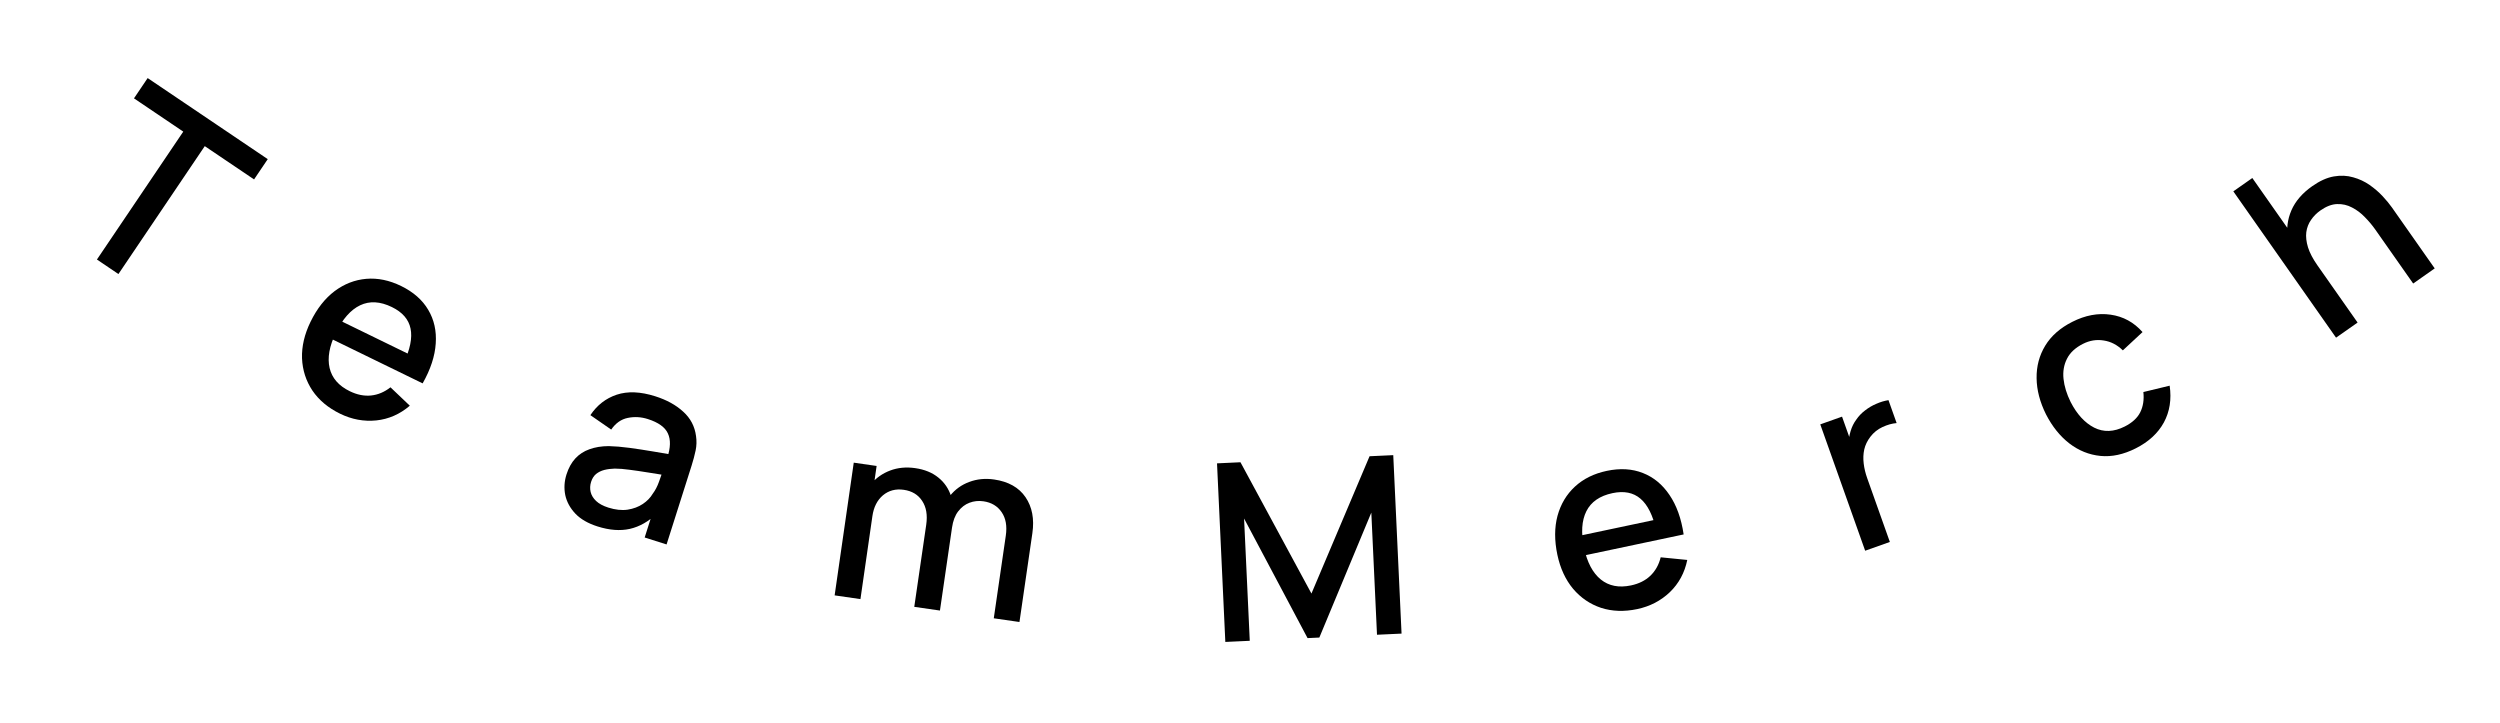 <?xml version="1.0" encoding="UTF-8"?> <svg xmlns="http://www.w3.org/2000/svg" width="235" height="68" viewBox="0 0 235 68" fill="none"><path d="M9.111 24.395L17.227 12.372L12.594 9.245L13.88 7.339L25.168 14.959L23.882 16.865L19.248 13.737L11.132 25.76L9.111 24.395Z" fill="black"></path><path d="M31.975 38.892C30.849 38.343 29.979 37.615 29.365 36.71C28.761 35.801 28.436 34.79 28.39 33.677C28.354 32.56 28.621 31.418 29.19 30.25C29.794 29.012 30.548 28.051 31.453 27.367C32.364 26.687 33.358 26.301 34.432 26.21C35.506 26.119 36.596 26.343 37.701 26.882C38.855 27.445 39.706 28.193 40.255 29.127C40.807 30.054 41.042 31.108 40.959 32.288C40.884 33.472 40.474 34.721 39.729 36.037L37.536 34.968L37.925 34.171C38.552 32.85 38.774 31.755 38.592 30.887C38.416 30.022 37.831 29.348 36.838 28.864C35.74 28.328 34.746 28.272 33.856 28.695C32.967 29.118 32.203 29.983 31.565 31.291C30.958 32.536 30.764 33.636 30.982 34.59C31.204 35.538 31.836 36.266 32.878 36.774C33.563 37.108 34.229 37.242 34.876 37.177C35.533 37.108 36.142 36.851 36.705 36.407L38.523 38.137C37.588 38.936 36.537 39.398 35.369 39.52C34.204 39.637 33.073 39.427 31.975 38.892ZM30.55 31.562L31.384 29.852L39.471 33.796L38.638 35.505L30.55 31.562Z" fill="black"></path><path d="M56.167 49.485C55.277 49.203 54.584 48.803 54.087 48.286C53.592 47.762 53.275 47.18 53.135 46.539C53.005 45.894 53.044 45.245 53.251 44.593C53.444 43.985 53.721 43.485 54.082 43.093C54.443 42.702 54.886 42.414 55.41 42.229C55.936 42.037 56.538 41.938 57.218 41.934C57.801 41.947 58.449 42.002 59.161 42.097C59.874 42.193 60.617 42.307 61.392 42.438C62.174 42.572 62.948 42.704 63.715 42.833L62.722 43.032C63.035 42.095 63.056 41.334 62.785 40.75C62.523 40.161 61.891 39.707 60.89 39.389C60.26 39.189 59.634 39.154 59.014 39.283C58.395 39.406 57.875 39.771 57.453 40.38L55.496 39.024C56.12 38.087 56.944 37.447 57.967 37.102C58.998 36.76 60.207 36.809 61.594 37.25C62.669 37.591 63.545 38.073 64.22 38.696C64.906 39.313 65.308 40.077 65.427 40.989C65.495 41.443 65.482 41.896 65.388 42.347C65.293 42.799 65.166 43.277 65.006 43.781L62.658 51.178L60.6 50.525L61.472 47.778L61.76 48.261C60.971 49.023 60.119 49.507 59.205 49.715C58.299 49.917 57.287 49.841 56.167 49.485ZM57.183 47.714C57.843 47.923 58.446 47.989 58.994 47.909C59.544 47.823 60.021 47.644 60.426 47.372C60.83 47.1 61.139 46.782 61.353 46.417C61.592 46.102 61.79 45.723 61.946 45.283C62.109 44.845 62.233 44.493 62.318 44.226L62.986 44.744C62.217 44.622 61.517 44.511 60.889 44.409C60.26 44.307 59.686 44.223 59.169 44.157C58.661 44.086 58.199 44.049 57.783 44.048C57.429 44.058 57.101 44.1 56.8 44.176C56.505 44.254 56.249 44.381 56.03 44.556C55.818 44.734 55.662 44.982 55.561 45.301C55.462 45.613 55.448 45.927 55.519 46.243C55.592 46.552 55.764 46.835 56.033 47.092C56.303 47.349 56.686 47.556 57.183 47.714Z" fill="black"></path><path d="M93.415 58.12L94.546 50.348C94.676 49.447 94.546 48.713 94.156 48.146C93.767 47.571 93.195 47.229 92.441 47.121C91.979 47.054 91.54 47.101 91.124 47.261C90.716 47.414 90.363 47.686 90.063 48.075C89.772 48.458 89.581 48.965 89.49 49.596L88.408 48.839C88.519 47.959 88.815 47.215 89.296 46.608C89.784 46.003 90.389 45.567 91.111 45.302C91.834 45.029 92.612 44.952 93.443 45.072C94.791 45.266 95.776 45.821 96.399 46.736C97.022 47.651 97.237 48.778 97.043 50.118L95.829 58.468L93.415 58.12ZM78.456 55.965L80.253 43.49L82.402 43.8L81.883 47.404L82.16 47.443L80.882 56.315L78.456 55.965ZM85.941 57.044L87.066 49.318C87.197 48.409 87.069 47.663 86.681 47.081C86.301 46.499 85.726 46.153 84.956 46.042C84.193 45.932 83.54 46.105 82.994 46.561C82.457 47.019 82.127 47.671 82.005 48.518L80.957 47.612C81.074 46.796 81.375 46.096 81.86 45.514C82.345 44.931 82.949 44.503 83.672 44.23C84.395 43.957 85.181 43.882 86.028 44.004C86.913 44.131 87.641 44.429 88.21 44.896C88.781 45.355 89.179 45.943 89.406 46.66C89.641 47.377 89.694 48.179 89.567 49.065L88.355 57.391L85.941 57.044Z" fill="black"></path><path d="M115.181 60.342L114.4 43.555L116.604 43.452L123.276 55.794L128.739 42.887L130.966 42.784L131.746 59.559L129.438 59.666L128.904 48.184L124.018 59.93L122.91 59.982L116.943 48.74L117.478 60.235L115.181 60.342Z" fill="black"></path><path d="M153.902 57.254C152.676 57.513 151.543 57.474 150.502 57.138C149.466 56.792 148.589 56.195 147.868 55.345C147.154 54.486 146.662 53.421 146.393 52.15C146.109 50.803 146.113 49.581 146.406 48.485C146.707 47.388 147.253 46.473 148.044 45.741C148.836 45.009 149.833 44.516 151.036 44.262C152.292 43.996 153.423 44.063 154.43 44.463C155.435 44.855 156.268 45.541 156.929 46.523C157.598 47.503 158.042 48.741 158.263 50.237L155.877 50.741L155.693 49.873C155.375 48.446 154.878 47.446 154.2 46.873C153.53 46.299 152.654 46.126 151.574 46.355C150.379 46.608 149.56 47.174 149.118 48.055C148.676 48.936 148.605 50.088 148.906 51.511C149.193 52.866 149.716 53.853 150.475 54.472C151.232 55.083 152.178 55.269 153.312 55.029C154.058 54.871 154.666 54.568 155.136 54.119C155.611 53.66 155.934 53.083 156.105 52.387L158.603 52.634C158.357 53.839 157.811 54.849 156.965 55.664C156.118 56.471 155.097 57.001 153.902 57.254ZM148.272 52.349L147.879 50.488L156.682 48.627L157.076 50.488L148.272 52.349Z" fill="black"></path><path d="M175.325 51.768L171.106 39.891L173.152 39.165L174.175 42.046L173.756 41.773C173.768 41.34 173.835 40.924 173.957 40.526C174.077 40.12 174.255 39.76 174.49 39.445C174.712 39.118 174.986 38.831 175.311 38.584C175.64 38.326 175.996 38.117 176.376 37.957C176.754 37.79 177.135 37.675 177.517 37.614L178.283 39.769C177.858 39.804 177.415 39.929 176.954 40.142C176.501 40.353 176.122 40.657 175.817 41.054C175.529 41.429 175.336 41.828 175.239 42.25C175.148 42.67 175.131 43.11 175.187 43.569C175.24 44.021 175.35 44.481 175.517 44.95L177.646 50.944L175.325 51.768Z" fill="black"></path><path d="M200.767 42.141C199.614 42.724 198.506 42.963 197.44 42.857C196.375 42.751 195.401 42.359 194.517 41.681C193.641 41 192.911 40.092 192.328 38.957C191.748 37.794 191.452 36.657 191.44 35.548C191.424 34.431 191.694 33.413 192.249 32.496C192.805 31.578 193.652 30.831 194.791 30.255C196.019 29.633 197.222 29.408 198.399 29.58C199.583 29.748 200.582 30.293 201.398 31.215L199.548 32.935C199.013 32.413 198.411 32.102 197.743 32.005C197.078 31.896 196.429 32.002 195.798 32.322C195.083 32.684 194.582 33.151 194.296 33.723C194.007 34.288 193.898 34.918 193.971 35.614C194.044 36.309 194.267 37.034 194.639 37.787C195.233 38.943 195.971 39.746 196.853 40.198C197.743 40.646 198.701 40.61 199.729 40.09C200.43 39.735 200.915 39.289 201.184 38.752C201.456 38.204 201.554 37.571 201.477 36.851L203.948 36.254C204.135 37.537 203.955 38.688 203.406 39.707C202.855 40.718 201.975 41.53 200.767 42.141Z" fill="black"></path><path d="M226.838 26.652L223.278 21.58C222.996 21.179 222.673 20.793 222.307 20.422C221.944 20.04 221.54 19.735 221.094 19.506C220.654 19.272 220.185 19.165 219.684 19.183C219.19 19.198 218.67 19.397 218.122 19.781C217.765 20.032 217.47 20.329 217.237 20.673C216.999 21.012 216.851 21.396 216.792 21.827C216.74 22.253 216.793 22.729 216.953 23.254C217.118 23.775 217.416 24.341 217.845 24.952L216.275 25.356C215.618 24.42 215.214 23.472 215.063 22.513C214.908 21.548 215.018 20.634 215.392 19.772C215.767 18.911 216.419 18.154 217.348 17.501C218.061 17 218.74 16.695 219.385 16.584C220.03 16.474 220.634 16.501 221.197 16.667C221.762 16.822 222.278 17.063 222.746 17.39C223.214 17.718 223.624 18.072 223.976 18.452C224.328 18.832 224.616 19.181 224.84 19.5L228.863 25.23L226.838 26.652ZM219.588 31.741L209.933 17.987L211.719 16.733L216.929 24.155L217.168 23.987L221.613 30.32L219.588 31.741Z" fill="black"></path></svg> 